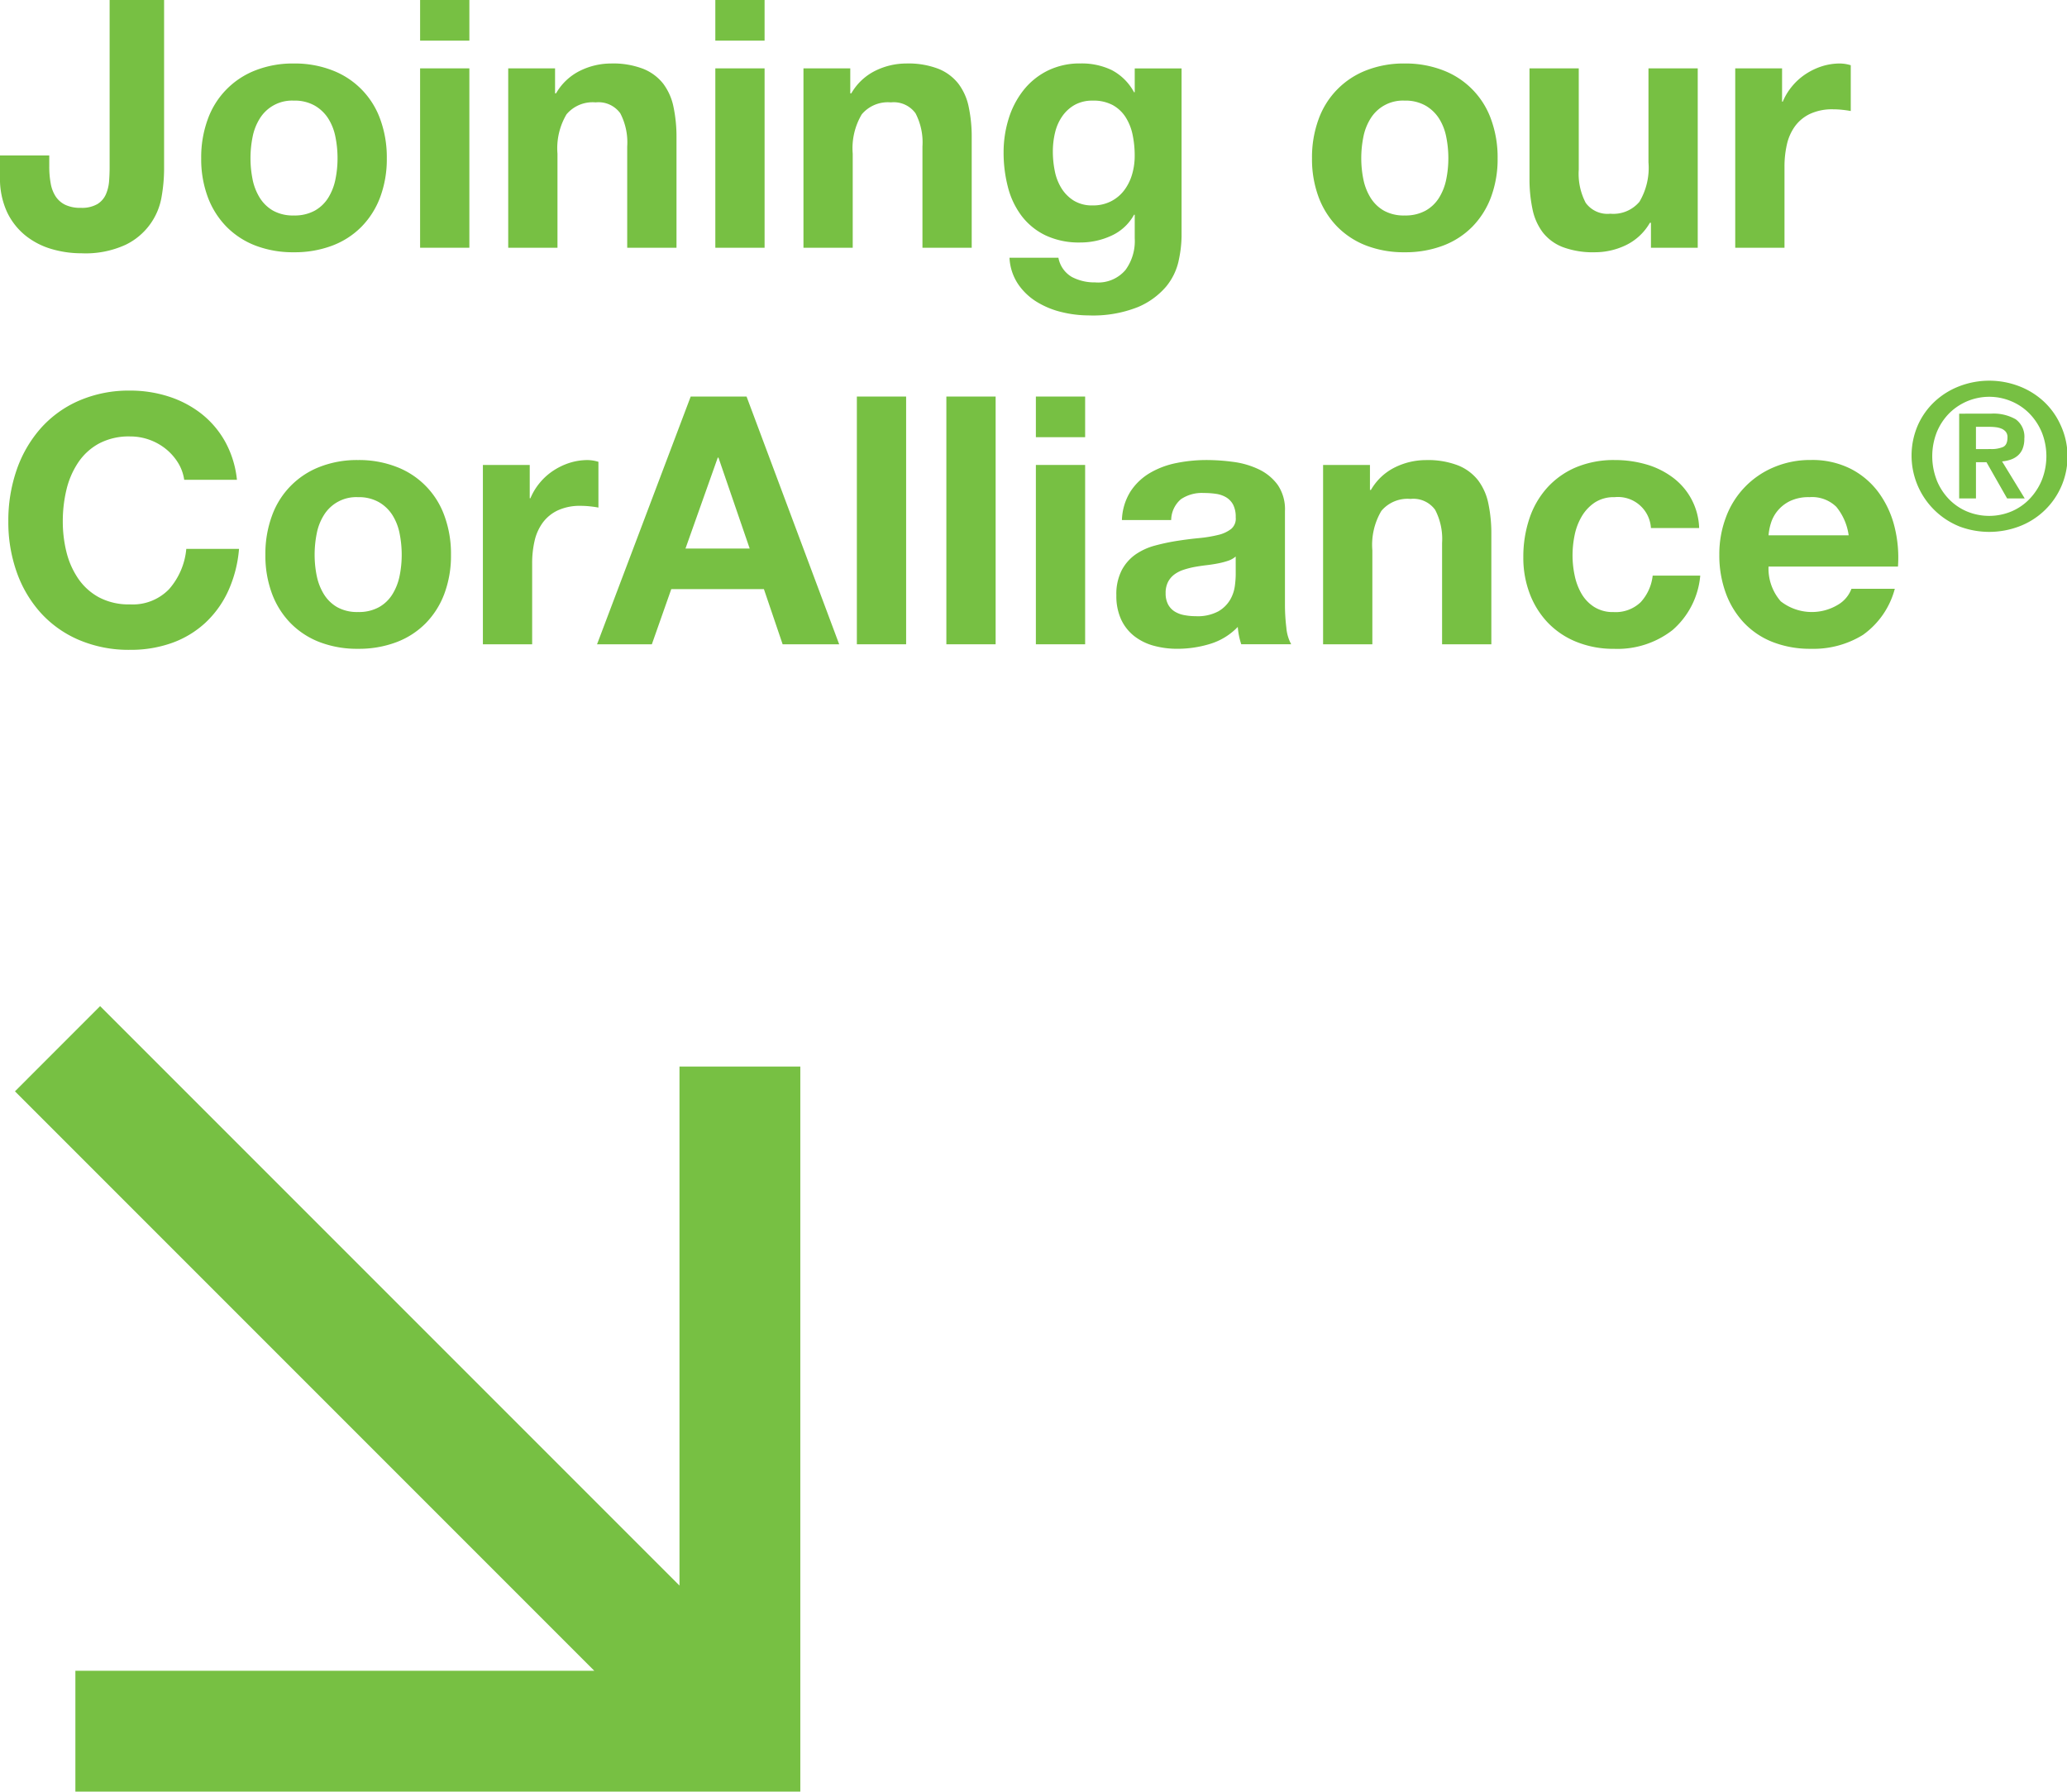 <?xml version="1.0" encoding="UTF-8"?> <svg xmlns="http://www.w3.org/2000/svg" xmlns:xlink="http://www.w3.org/1999/xlink" id="Group_175" data-name="Group 175" width="208.539" height="180.722" viewBox="0 0 208.539 180.722"><defs><style> .cls-1 { fill: none; } .cls-2 { clip-path: url(#clip-path); } .cls-3 { fill: #77c043; } </style><clipPath id="clip-path"><rect id="Rectangle_99" data-name="Rectangle 99" class="cls-1" width="208.539" height="180.722"></rect></clipPath></defs><g id="Group_174" data-name="Group 174"><g id="Group_173" data-name="Group 173" class="cls-2"><path id="Path_202" data-name="Path 202" class="cls-3" d="M16.31,19.81a6.577,6.577,0,0,1-3.64,4.882,9.677,9.677,0,0,1-4.445.857,10.611,10.611,0,0,1-3.045-.437,7.628,7.628,0,0,1-2.625-1.364A6.769,6.769,0,0,1,.7,21.368,8.045,8.045,0,0,1,0,17.85V15.68H4.97V16.8a9.348,9.348,0,0,0,.141,1.681A3.565,3.565,0,0,0,5.6,19.792a2.454,2.454,0,0,0,.963.858,3.484,3.484,0,0,0,1.593.314,3.093,3.093,0,0,0,1.679-.384,2.2,2.2,0,0,0,.858-1,4.108,4.108,0,0,0,.315-1.33q.052-.717.052-1.382V0h5.495V17.115a16.529,16.529,0,0,1-.245,2.695"></path><path id="Path_203" data-name="Path 203" class="cls-3" d="M20.964,12.022a8.277,8.277,0,0,1,4.83-4.934,10.335,10.335,0,0,1,3.85-.683,10.472,10.472,0,0,1,3.868.683,8.249,8.249,0,0,1,4.848,4.934,11.146,11.146,0,0,1,.665,3.938,10.99,10.99,0,0,1-.665,3.92,8.493,8.493,0,0,1-1.891,2.993,8.228,8.228,0,0,1-2.957,1.907,10.7,10.7,0,0,1-3.868.665,10.563,10.563,0,0,1-3.85-.665,8.273,8.273,0,0,1-2.94-1.907,8.519,8.519,0,0,1-1.89-2.993,10.968,10.968,0,0,1-.665-3.92,11.124,11.124,0,0,1,.665-3.938m4.515,6.056a5.657,5.657,0,0,0,.718,1.854,3.816,3.816,0,0,0,1.347,1.313,4.11,4.11,0,0,0,2.1.49,4.208,4.208,0,0,0,2.118-.49,3.771,3.771,0,0,0,1.365-1.313,5.612,5.612,0,0,0,.717-1.854,10.53,10.53,0,0,0,.21-2.118,10.787,10.787,0,0,0-.21-2.135,5.422,5.422,0,0,0-.717-1.854,3.969,3.969,0,0,0-1.365-1.313,4.088,4.088,0,0,0-2.118-.508A3.821,3.821,0,0,0,26.2,11.971a5.464,5.464,0,0,0-.718,1.854,10.862,10.862,0,0,0-.21,2.135,10.6,10.6,0,0,0,.21,2.118"></path><path id="Path_204" data-name="Path 204" class="cls-3" d="M42.385,0h4.97V4.1h-4.97Zm4.969,24.99h-4.97V6.895h4.97Z"></path><path id="Path_205" data-name="Path 205" class="cls-3" d="M56,6.895v2.52h.1a5.7,5.7,0,0,1,2.451-2.292,7.075,7.075,0,0,1,3.08-.718,8.434,8.434,0,0,1,3.272.542A4.853,4.853,0,0,1,66.92,8.453,5.822,5.822,0,0,1,67.952,10.8a14.612,14.612,0,0,1,.3,3.063V24.99H63.279V14.77a6.343,6.343,0,0,0-.7-3.343,2.711,2.711,0,0,0-2.484-1.1,3.442,3.442,0,0,0-2.941,1.208,6.713,6.713,0,0,0-.91,3.971V24.99h-4.97V6.895Z"></path><path id="Path_206" data-name="Path 206" class="cls-3" d="M72.169,0h4.97V4.1h-4.97Zm4.97,24.99h-4.97V6.895h4.97Z"></path><path id="Path_207" data-name="Path 207" class="cls-3" d="M85.784,6.895v2.52h.105a5.7,5.7,0,0,1,2.45-2.292,7.075,7.075,0,0,1,3.08-.718,8.43,8.43,0,0,1,3.272.542A4.853,4.853,0,0,1,96.7,8.453,5.809,5.809,0,0,1,97.736,10.8a14.612,14.612,0,0,1,.3,3.063V24.99h-4.97V14.77a6.343,6.343,0,0,0-.7-3.343,2.711,2.711,0,0,0-2.485-1.1,3.44,3.44,0,0,0-2.94,1.208,6.706,6.706,0,0,0-.91,3.971V24.99h-4.97V6.895Z"></path><path id="Path_208" data-name="Path 208" class="cls-3" d="M118.911,26.321a6.146,6.146,0,0,1-1.278,2.607,7.622,7.622,0,0,1-2.834,2.048,12.248,12.248,0,0,1-4.971.84,11.6,11.6,0,0,1-2.712-.333A8.628,8.628,0,0,1,104.6,30.45a6.176,6.176,0,0,1-1.889-1.8A5.227,5.227,0,0,1,101.848,26h4.935a2.83,2.83,0,0,0,1.365,1.942,4.884,4.884,0,0,0,2.345.543,3.606,3.606,0,0,0,3.062-1.259,4.939,4.939,0,0,0,.928-3.186v-2.38h-.069a4.93,4.93,0,0,1-2.293,2.118,7.434,7.434,0,0,1-3.133.682,7.894,7.894,0,0,1-3.5-.717,6.641,6.641,0,0,1-2.415-1.96,8.165,8.165,0,0,1-1.382-2.905,13.751,13.751,0,0,1-.438-3.518,11.328,11.328,0,0,1,.507-3.378,8.794,8.794,0,0,1,1.489-2.869,7.164,7.164,0,0,1,2.431-1.977,7.309,7.309,0,0,1,3.343-.736,6.99,6.99,0,0,1,3.133.666,5.414,5.414,0,0,1,2.258,2.24h.069V6.9h4.725V23.835a12.144,12.144,0,0,1-.3,2.486M112.1,20.3a3.875,3.875,0,0,0,1.329-1.119,4.966,4.966,0,0,0,.787-1.593,6.567,6.567,0,0,0,.263-1.873,10.194,10.194,0,0,0-.21-2.117,5.292,5.292,0,0,0-.7-1.768,3.629,3.629,0,0,0-1.295-1.224,4.086,4.086,0,0,0-2.029-.455,3.633,3.633,0,0,0-1.8.42,3.773,3.773,0,0,0-1.259,1.137,4.763,4.763,0,0,0-.736,1.645,8.114,8.114,0,0,0-.228,1.942,9.809,9.809,0,0,0,.193,1.942,5.2,5.2,0,0,0,.665,1.734,3.893,3.893,0,0,0,1.242,1.26,3.52,3.52,0,0,0,1.926.49A3.96,3.96,0,0,0,112.1,20.3"></path><path id="Path_209" data-name="Path 209" class="cls-3" d="M133.033,12.022a8.277,8.277,0,0,1,4.83-4.934,10.335,10.335,0,0,1,3.85-.683,10.472,10.472,0,0,1,3.868.683,8.249,8.249,0,0,1,4.848,4.934,11.146,11.146,0,0,1,.665,3.938,10.99,10.99,0,0,1-.665,3.92,8.507,8.507,0,0,1-1.891,2.993,8.228,8.228,0,0,1-2.957,1.907,10.7,10.7,0,0,1-3.868.665,10.563,10.563,0,0,1-3.85-.665,8.272,8.272,0,0,1-2.94-1.907,8.519,8.519,0,0,1-1.89-2.993,10.968,10.968,0,0,1-.665-3.92,11.123,11.123,0,0,1,.665-3.938m4.515,6.056a5.656,5.656,0,0,0,.718,1.854,3.816,3.816,0,0,0,1.347,1.313,4.11,4.11,0,0,0,2.1.49,4.208,4.208,0,0,0,2.118-.49,3.771,3.771,0,0,0,1.365-1.313,5.612,5.612,0,0,0,.717-1.854,10.529,10.529,0,0,0,.21-2.118,10.786,10.786,0,0,0-.21-2.135,5.422,5.422,0,0,0-.717-1.854,3.969,3.969,0,0,0-1.365-1.313,4.088,4.088,0,0,0-2.118-.508,3.821,3.821,0,0,0-3.447,1.821,5.464,5.464,0,0,0-.718,1.854,10.862,10.862,0,0,0-.21,2.135,10.6,10.6,0,0,0,.21,2.118"></path><path id="Path_210" data-name="Path 210" class="cls-3" d="M166.564,24.99V22.47h-.106a5.592,5.592,0,0,1-2.451,2.275,7.214,7.214,0,0,1-3.079.7,8.688,8.688,0,0,1-3.272-.525,4.706,4.706,0,0,1-2.013-1.488,5.822,5.822,0,0,1-1.032-2.344,14.615,14.615,0,0,1-.3-3.063V6.895h4.969v10.22a6.333,6.333,0,0,0,.7,3.343,2.71,2.71,0,0,0,2.483,1.1,3.441,3.441,0,0,0,2.941-1.208,6.714,6.714,0,0,0,.91-3.972V6.895h4.97V24.99Z"></path><path id="Path_211" data-name="Path 211" class="cls-3" d="M179.793,6.895v3.359h.069a6.106,6.106,0,0,1,.946-1.557,6.186,6.186,0,0,1,1.365-1.225,6.685,6.685,0,0,1,1.644-.787,5.96,5.96,0,0,1,1.821-.28,3.875,3.875,0,0,1,1.085.175V11.2q-.351-.07-.84-.122a8.647,8.647,0,0,0-.945-.053,5.3,5.3,0,0,0-2.31.455,4,4,0,0,0-1.523,1.242,4.987,4.987,0,0,0-.823,1.838,10.01,10.01,0,0,0-.245,2.274V24.99h-4.97V6.895Z"></path><path id="Path_212" data-name="Path 212" class="cls-3" d="M17.955,46.668a5.556,5.556,0,0,0-1.225-1.383,5.731,5.731,0,0,0-3.6-1.26,6.417,6.417,0,0,0-3.15.718,5.933,5.933,0,0,0-2.1,1.925A8.432,8.432,0,0,0,6.7,49.415,13.683,13.683,0,0,0,6.335,52.6,12.725,12.725,0,0,0,6.7,55.663,8.271,8.271,0,0,0,7.875,58.34a5.99,5.99,0,0,0,2.1,1.908,6.406,6.406,0,0,0,3.15.717,5.082,5.082,0,0,0,3.937-1.54,7.117,7.117,0,0,0,1.733-4.06h5.32A12.72,12.72,0,0,1,23.03,59.6a10.148,10.148,0,0,1-2.31,3.219,9.837,9.837,0,0,1-3.36,2.031,12.353,12.353,0,0,1-4.235.7,12.808,12.808,0,0,1-5.162-1,11.043,11.043,0,0,1-3.868-2.747A12.163,12.163,0,0,1,1.68,57.692,15.084,15.084,0,0,1,.84,52.6a15.621,15.621,0,0,1,.84-5.2,12.481,12.481,0,0,1,2.415-4.181,11.036,11.036,0,0,1,3.868-2.8A12.628,12.628,0,0,1,13.125,39.4a12.6,12.6,0,0,1,3.9.6,10.583,10.583,0,0,1,3.29,1.732,9.391,9.391,0,0,1,2.4,2.818,10.088,10.088,0,0,1,1.19,3.85h-5.32a4.506,4.506,0,0,0-.63-1.732"></path><path id="Path_213" data-name="Path 213" class="cls-3" d="M27.44,52.022a8.277,8.277,0,0,1,4.83-4.934,10.331,10.331,0,0,1,3.85-.683,10.467,10.467,0,0,1,3.867.683,8.242,8.242,0,0,1,4.848,4.934A11.124,11.124,0,0,1,45.5,55.96a10.968,10.968,0,0,1-.665,3.92,8.49,8.49,0,0,1-1.89,2.993,8.232,8.232,0,0,1-2.958,1.907,10.7,10.7,0,0,1-3.867.665,10.559,10.559,0,0,1-3.85-.665,8.264,8.264,0,0,1-2.94-1.907,8.49,8.49,0,0,1-1.89-2.993,10.946,10.946,0,0,1-.665-3.92,11.1,11.1,0,0,1,.665-3.938m4.515,6.056a5.613,5.613,0,0,0,.718,1.854,3.808,3.808,0,0,0,1.347,1.313,4.11,4.11,0,0,0,2.1.49,4.2,4.2,0,0,0,2.117-.49A3.763,3.763,0,0,0,39.6,59.932a5.635,5.635,0,0,0,.718-1.854,10.6,10.6,0,0,0,.21-2.118,10.862,10.862,0,0,0-.21-2.135,5.444,5.444,0,0,0-.718-1.854,3.96,3.96,0,0,0-1.365-1.313,4.084,4.084,0,0,0-2.117-.508,3.821,3.821,0,0,0-3.447,1.821,5.423,5.423,0,0,0-.718,1.854,10.862,10.862,0,0,0-.21,2.135,10.6,10.6,0,0,0,.21,2.118"></path><path id="Path_214" data-name="Path 214" class="cls-3" d="M53.445,46.9v3.359h.069A6.106,6.106,0,0,1,54.46,48.7a6.186,6.186,0,0,1,1.365-1.225,6.685,6.685,0,0,1,1.644-.787,5.96,5.96,0,0,1,1.821-.28,3.875,3.875,0,0,1,1.085.175V51.2q-.351-.071-.84-.122a8.647,8.647,0,0,0-.945-.053,5.3,5.3,0,0,0-2.31.455,4,4,0,0,0-1.523,1.242,4.987,4.987,0,0,0-.823,1.838,10.01,10.01,0,0,0-.245,2.274V64.99h-4.97V46.9Z"></path><path id="Path_215" data-name="Path 215" class="cls-3" d="M75.32,40l9.345,24.99H78.96l-1.89-5.565H67.725l-1.96,5.565h-5.53L69.685,40Zm.315,15.33-3.15-9.17h-.07l-3.256,9.17Z"></path><rect id="Rectangle_97" data-name="Rectangle 97" class="cls-3" width="4.97" height="24.99" transform="translate(86.449 40)"></rect><rect id="Rectangle_98" data-name="Rectangle 98" class="cls-3" width="4.971" height="24.99" transform="translate(95.478 40)"></rect><path id="Path_216" data-name="Path 216" class="cls-3" d="M104.509,40h4.97v4.1h-4.97Zm4.97,24.99h-4.97V46.9h4.97Z"></path><path id="Path_217" data-name="Path 217" class="cls-3" d="M113.19,52.46a5.752,5.752,0,0,1,.875-2.9,5.942,5.942,0,0,1,1.959-1.856,8.574,8.574,0,0,1,2.677-1,15.25,15.25,0,0,1,2.993-.3,20.329,20.329,0,0,1,2.765.192,8.49,8.49,0,0,1,2.555.753,5.03,5.03,0,0,1,1.89,1.557,4.352,4.352,0,0,1,.735,2.642v9.415a18.989,18.989,0,0,0,.14,2.346,4.213,4.213,0,0,0,.49,1.679H125.23a6.928,6.928,0,0,1-.228-.857,7.269,7.269,0,0,1-.123-.893,6.458,6.458,0,0,1-2.8,1.715,11.26,11.26,0,0,1-3.29.491,8.886,8.886,0,0,1-2.415-.316,5.532,5.532,0,0,1-1.96-.979,4.574,4.574,0,0,1-1.312-1.68,5.667,5.667,0,0,1-.473-2.415,5.273,5.273,0,0,1,.543-2.538,4.528,4.528,0,0,1,1.4-1.593,6.316,6.316,0,0,1,1.96-.892,21.133,21.133,0,0,1,2.223-.472q1.121-.176,2.205-.28a13.26,13.26,0,0,0,1.925-.316,3.362,3.362,0,0,0,1.33-.612,1.346,1.346,0,0,0,.455-1.172,2.638,2.638,0,0,0-.263-1.278,1.921,1.921,0,0,0-.7-.735,2.75,2.75,0,0,0-1.015-.35,8.339,8.339,0,0,0-1.242-.087,3.772,3.772,0,0,0-2.31.63,2.811,2.811,0,0,0-.98,2.1Zm11.479,3.675a2.214,2.214,0,0,1-.787.437,7.758,7.758,0,0,1-1.016.263q-.542.106-1.136.175c-.4.048-.794.105-1.191.176a8.844,8.844,0,0,0-1.1.279,3.275,3.275,0,0,0-.946.473,2.256,2.256,0,0,0-.647.753,2.423,2.423,0,0,0-.245,1.155,2.338,2.338,0,0,0,.245,1.119,1.88,1.88,0,0,0,.665.718,2.782,2.782,0,0,0,.98.367,6.249,6.249,0,0,0,1.155.106,4.39,4.39,0,0,0,2.275-.491,3.287,3.287,0,0,0,1.19-1.172,3.756,3.756,0,0,0,.472-1.382,9.378,9.378,0,0,0,.088-1.121Z"></path><path id="Path_218" data-name="Path 218" class="cls-3" d="M138.214,46.9v2.52h.1a5.7,5.7,0,0,1,2.451-2.292,7.075,7.075,0,0,1,3.08-.718,8.434,8.434,0,0,1,3.272.542,4.853,4.853,0,0,1,2.013,1.506,5.822,5.822,0,0,1,1.032,2.344,14.612,14.612,0,0,1,.3,3.063V64.99h-4.971V54.77a6.343,6.343,0,0,0-.7-3.343,2.711,2.711,0,0,0-2.484-1.1,3.443,3.443,0,0,0-2.941,1.208,6.713,6.713,0,0,0-.91,3.971V64.99h-4.97V46.9Z"></path><path id="Path_219" data-name="Path 219" class="cls-3" d="M162.888,50.15a3.5,3.5,0,0,0-1.995.542,4.316,4.316,0,0,0-1.313,1.4,6.08,6.08,0,0,0-.717,1.89,10.259,10.259,0,0,0-.21,2.048,9.835,9.835,0,0,0,.21,2,6.189,6.189,0,0,0,.682,1.837,3.918,3.918,0,0,0,1.279,1.348,3.507,3.507,0,0,0,1.96.525,3.642,3.642,0,0,0,2.747-1,4.719,4.719,0,0,0,1.207-2.677h4.8a8.207,8.207,0,0,1-2.8,5.495,9.037,9.037,0,0,1-5.915,1.89,9.9,9.9,0,0,1-3.728-.683,8.265,8.265,0,0,1-2.887-1.907,8.663,8.663,0,0,1-1.855-2.923,10.141,10.141,0,0,1-.665-3.727,12.068,12.068,0,0,1,.612-3.9,8.787,8.787,0,0,1,1.8-3.115A8.236,8.236,0,0,1,159,47.14a9.869,9.869,0,0,1,3.92-.735,11.352,11.352,0,0,1,3.1.42,8.29,8.29,0,0,1,2.66,1.277,6.607,6.607,0,0,1,2.747,5.163h-4.865a3.332,3.332,0,0,0-3.675-3.115"></path><path id="Path_220" data-name="Path 220" class="cls-3" d="M179.652,60.651a5.1,5.1,0,0,0,5.81.332,3.127,3.127,0,0,0,1.33-1.592h4.375a8.3,8.3,0,0,1-3.22,4.654,9.474,9.474,0,0,1-5.25,1.4,10.335,10.335,0,0,1-3.85-.682,8.006,8.006,0,0,1-2.9-1.943,8.72,8.72,0,0,1-1.837-3.009,10.994,10.994,0,0,1-.648-3.851,10.519,10.519,0,0,1,.666-3.779,8.73,8.73,0,0,1,4.812-5.04A9.366,9.366,0,0,1,182.7,46.4a8.6,8.6,0,0,1,4.025.893,8.048,8.048,0,0,1,2.818,2.4,9.866,9.866,0,0,1,1.592,3.43,12.81,12.81,0,0,1,.35,4.026H178.427a5.029,5.029,0,0,0,1.225,3.5m5.618-9.521a3.5,3.5,0,0,0-2.713-.979,4.324,4.324,0,0,0-1.977.4,3.736,3.736,0,0,0-1.26,1,3.632,3.632,0,0,0-.665,1.261A5.643,5.643,0,0,0,178.427,54h8.085a5.744,5.744,0,0,0-1.242-2.87"></path><path id="Path_221" data-name="Path 221" class="cls-3" d="M193.5,42.872a7.321,7.321,0,0,1,1.725-2.4,7.712,7.712,0,0,1,2.5-1.531,8.426,8.426,0,0,1,5.941,0,7.712,7.712,0,0,1,2.5,1.531,7.335,7.335,0,0,1,1.725,2.4,7.535,7.535,0,0,1-4.226,10.247,8.544,8.544,0,0,1-5.941,0A7.706,7.706,0,0,1,193.5,42.872m1.888,5.552a5.958,5.958,0,0,0,1.225,1.909,5.5,5.5,0,0,0,1.828,1.256,5.839,5.839,0,0,0,4.491,0,5.482,5.482,0,0,0,1.827-1.256A6.124,6.124,0,0,0,206,48.424a6.525,6.525,0,0,0,0-4.808,6.048,6.048,0,0,0-1.236-1.888,5.569,5.569,0,0,0-1.827-1.244,5.724,5.724,0,0,0-6.319,1.244,5.884,5.884,0,0,0-1.225,1.888,6.66,6.66,0,0,0,0,4.808m5.493-6.7a4.514,4.514,0,0,1,2.48.571,2.174,2.174,0,0,1,.867,1.962,2.63,2.63,0,0,1-.173,1.01,1.793,1.793,0,0,1-.48.683,2.145,2.145,0,0,1-.714.409,3.59,3.59,0,0,1-.878.183l2.286,3.736h-1.776l-2.082-3.654h-1.062v3.654h-1.694V41.728Zm-.021,3.573a3.021,3.021,0,0,0,1.2-.2c.314-.135.47-.464.47-.981a.862.862,0,0,0-.163-.55,1.121,1.121,0,0,0-.419-.317,2.062,2.062,0,0,0-.571-.152,4.773,4.773,0,0,0-.6-.041h-1.429V45.3Z"></path></g></g><path id="Path_222" data-name="Path 222" class="cls-3" d="M1.51,110.084l58.449,58.45H7.605v12.188H80.743V107.586H68.553v52.353L10.1,101.49Z"></path></svg> 